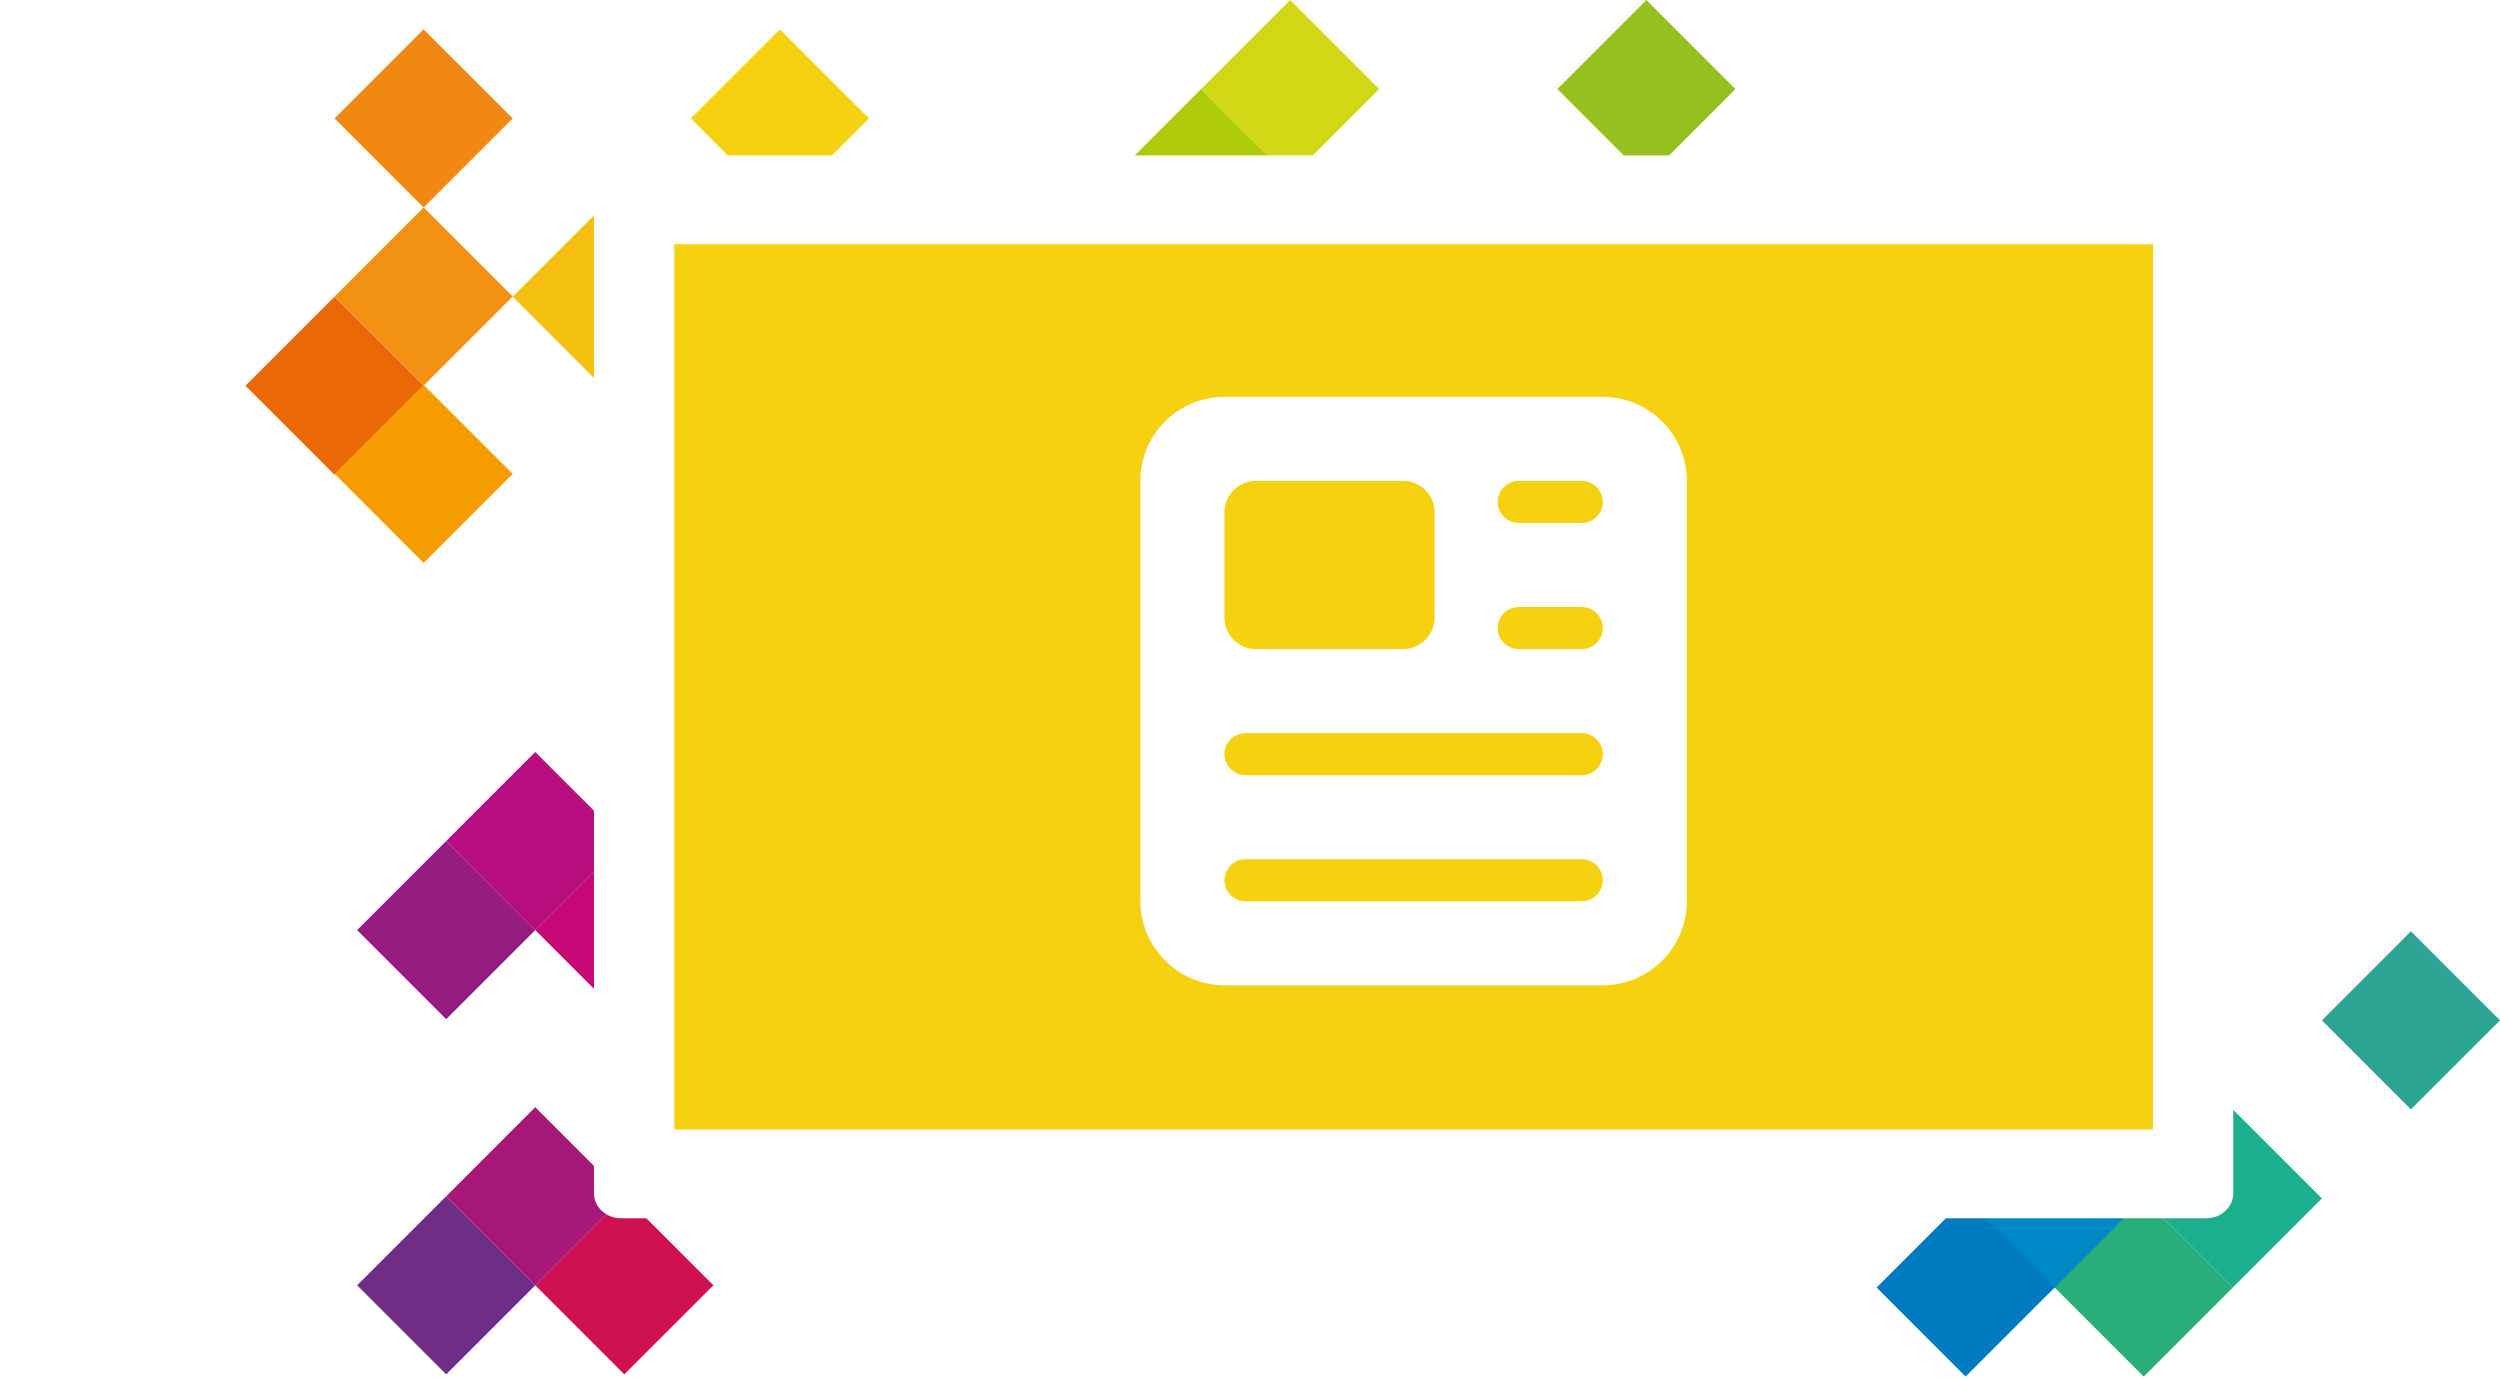 <?xml version="1.0" encoding="UTF-8"?>
<svg id="Layer_2" data-name="Layer 2" xmlns="http://www.w3.org/2000/svg" xmlns:xlink="http://www.w3.org/1999/xlink" viewBox="0 0 878.83 484.77">
  <defs>
    <style>
      .cls-1 {
        fill: #951b81;
      }

      .cls-1, .cls-2, .cls-3, .cls-4, .cls-5, .cls-6, .cls-7, .cls-8, .cls-9, .cls-10, .cls-11, .cls-12, .cls-13, .cls-14, .cls-15, .cls-16, .cls-17, .cls-18, .cls-19, .cls-20, .cls-21, .cls-22, .cls-23, .cls-24 {
        stroke-width: 0px;
      }

      .cls-2 {
        fill: #f39212;
      }

      .cls-3 {
        fill: #b70d7f;
      }

      .cls-4 {
        fill: #c80877;
      }

      .cls-5 {
        fill: #0087c6;
      }

      .cls-6 {
        fill: #afcb08;
      }

      .cls-7 {
        fill: #f6d110;
      }

      .cls-8 {
        fill: #702d87;
      }

      .cls-9 {
        filter: url(#drop-shadow-1);
      }

      .cls-9, .cls-17 {
        fill: #fff;
      }

      .cls-10 {
        fill: #94c11f;
      }

      .cls-11 {
        fill: #28ae7a;
      }

      .cls-12 {
        fill: #f18812;
      }

      .cls-13 {
        fill: none;
      }

      .cls-14 {
        fill: #f4c011;
      }

      .cls-15 {
        fill: #2da492;
      }

      .cls-16 {
        fill: #ec6707;
      }

      .cls-18 {
        fill: #007bc2;
      }

      .cls-19 {
        fill: #f59c00;
      }

      .cls-20 {
        fill: #cf1052;
      }

      .cls-21 {
        fill: #1caf8e;
      }

      .cls-22 {
        fill: #f6d10f;
      }

      .cls-23 {
        fill: #d3d816;
      }

      .cls-24 {
        fill: #a71878;
      }
    </style>
    <filter id="drop-shadow-1" filterUnits="userSpaceOnUse">
      <feOffset dx="0" dy="0"/>
      <feGaussianBlur result="blur" stdDeviation="16"/>
      <feFlood flood-color="#000" flood-opacity=".3"/>
      <feComposite in2="blur" operator="in"/>
      <feComposite in="SourceGraphic"/>
    </filter>
  </defs>
  <g id="Layer_1-2" data-name="Layer 1">
    <g>
      <polygon class="cls-5" points="722.28 452.97 753.6 421.65 722.28 390.35 690.99 421.65 722.28 452.97"/>
      <polygon class="cls-18" points="690.98 483.91 722.29 452.6 690.98 421.3 659.68 452.6 690.98 483.91"/>
      <polygon class="cls-11" points="753.59 483.91 784.91 452.6 753.59 421.3 722.29 452.6 753.59 483.91"/>
      <polygon class="cls-21" points="784.9 452.6 816.21 421.29 784.9 389.99 753.6 421.29 784.9 452.6"/>
      <polygon class="cls-15" points="847.51 389.99 878.83 358.68 847.51 327.38 816.22 358.68 847.51 389.99"/>
    </g>
    <g>
      <polygon class="cls-3" points="188.15 326.97 219.47 295.65 188.15 264.35 156.85 295.65 188.15 326.97"/>
      <polygon class="cls-4" points="219.46 358.27 250.78 326.96 219.46 295.66 188.16 326.96 219.46 358.27"/>
      <polygon class="cls-1" points="156.85 358.27 188.16 326.96 156.85 295.66 125.55 326.96 156.85 358.27"/>
      <polygon class="cls-20" points="219.46 483.13 250.78 451.82 219.46 420.52 188.16 451.82 219.46 483.13"/>
      <polygon class="cls-24" points="188.15 451.83 219.47 420.52 188.15 389.21 156.85 420.52 188.15 451.83"/>
      <polygon class="cls-8" points="156.85 483.13 188.16 451.82 156.85 420.52 125.55 451.82 156.85 483.13"/>
    </g>
    <g>
      <polygon class="cls-23" points="453.52 62.61 484.83 31.3 453.52 0 422.22 31.3 453.52 62.61"/>
      <polygon class="cls-6" points="422.21 93.92 453.53 62.61 422.21 31.31 390.91 62.61 422.21 93.92"/>
      <polygon class="cls-10" points="578.75 62.61 610.06 31.3 578.75 0 547.45 31.3 578.75 62.61"/>
    </g>
    <g>
      <polygon class="cls-16" points="117.61 166.91 148.93 135.6 117.61 104.29 86.31 135.6 117.61 166.91"/>
      <polygon class="cls-2" points="148.92 135.55 180.23 104.24 148.92 72.94 117.62 104.24 148.92 135.55"/>
      <polygon class="cls-14" points="211.54 135.6 242.85 104.29 211.54 72.99 180.24 104.29 211.54 135.6"/>
      <polygon class="cls-12" points="148.92 72.94 180.23 41.63 148.92 10.33 117.62 41.63 148.92 72.94"/>
      <polygon class="cls-19" points="148.92 197.9 180.23 166.59 148.92 135.29 117.62 166.59 148.92 197.9"/>
      <polygon class="cls-22" points="274.15 72.94 305.47 41.63 274.15 10.33 242.85 41.63 274.15 72.94"/>
    </g>
    <rect class="cls-13" y="0" width="878.83" height="484.77"/>
    <path class="cls-9" d="m785.06,63.4v356.08c0,4.85-4.26,8.78-9.51,8.78H218.31c-5.25,0-9.51-3.93-9.51-8.78V63.4c0-4.85,4.26-8.78,9.51-8.78h557.24c5.25,0,9.51,3.93,9.51,8.78Z"/>
    <rect class="cls-7" x="237.02" y="85.84" width="519.83" height="311.21"/>
    <path class="cls-17" d="m563.43,139.5h-133c-16.32,0-29.55,13.23-29.55,29.55v147.61c0,16.41,13.31,29.72,29.72,29.72h132.83c16.29,0,29.55-13.25,29.55-29.55v-147.77c0-16.31-13.27-29.55-29.55-29.55Zm-133,40.63c0-6.15,4.93-11.07,11.07-11.07h51.72c6.15,0,11.09,4.93,11.09,11.07v36.94c0,6.15-4.95,11.09-11.09,11.09h-51.72c-6.15,0-11.07-4.95-11.07-11.09v-36.94Zm125.61,136.7h-118.22c-4.08,0-7.39-3.33-7.39-7.39s3.31-7.39,7.39-7.39h118.22c4.06,0,7.39,3.33,7.39,7.39s-3.33,7.39-7.39,7.39Zm0-44.33h-118.22c-4.08,0-7.39-3.33-7.39-7.39s3.31-7.39,7.39-7.39h118.22c4.06,0,7.39,3.33,7.39,7.39s-3.33,7.39-7.39,7.39Zm0-44.33h-22.17c-4.06,0-7.39-3.33-7.39-7.39s3.33-7.39,7.39-7.39h22.17c4.06,0,7.39,3.33,7.39,7.39s-3.33,7.39-7.39,7.39Zm0-44.33h-22.17c-4.06,0-7.39-3.33-7.39-7.39s3.33-7.39,7.39-7.39h22.17c4.06,0,7.39,3.33,7.39,7.39s-3.33,7.39-7.39,7.39Z"/>
  </g>
</svg>